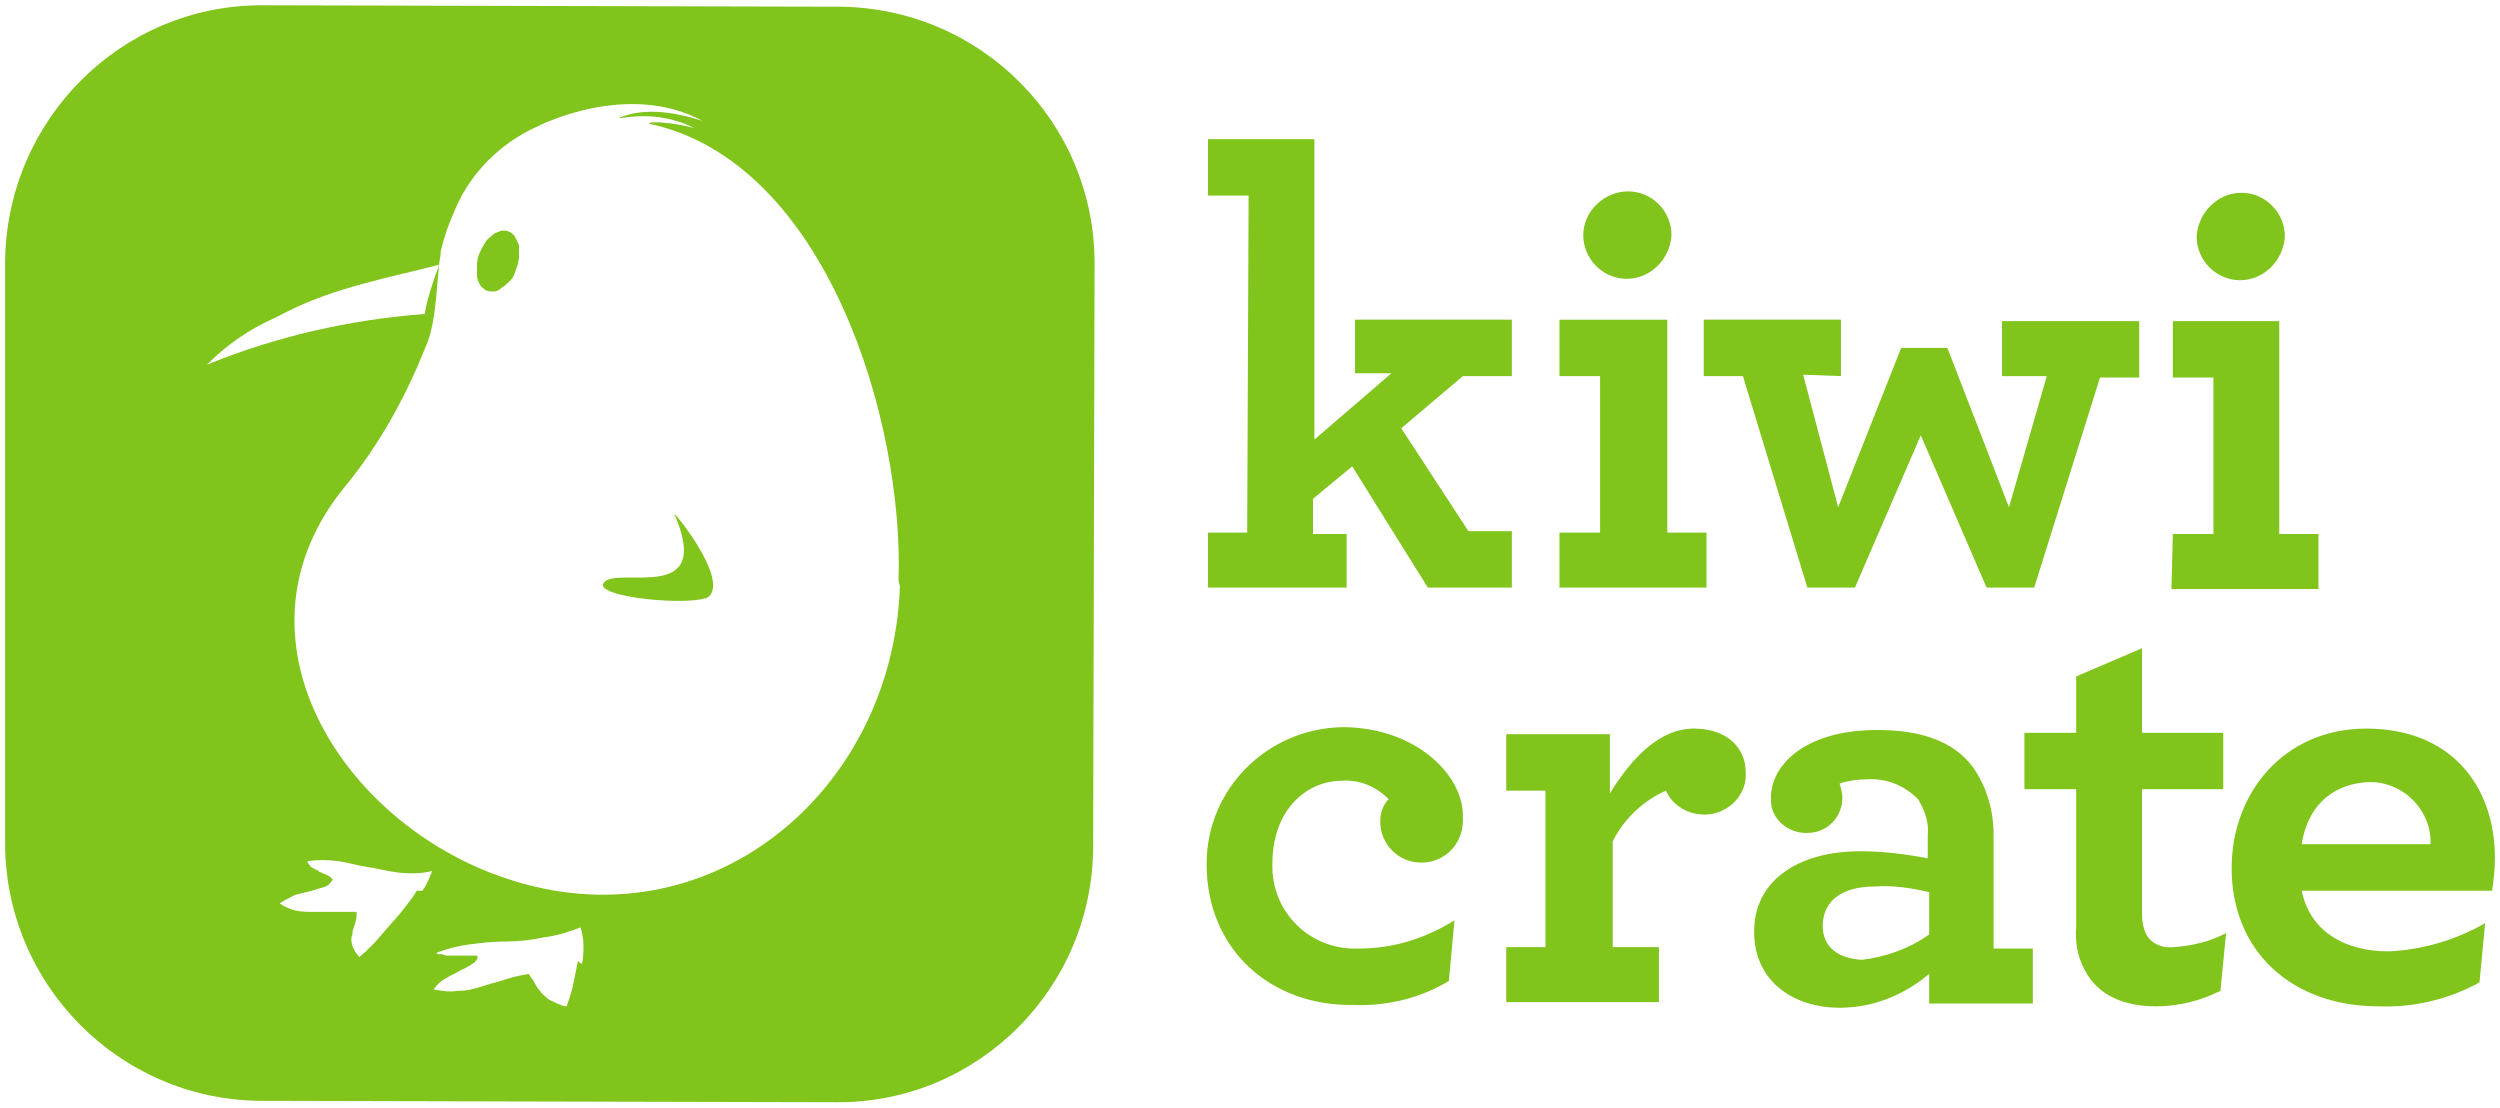 <?xml version="1.0" encoding="UTF-8"?> <svg xmlns="http://www.w3.org/2000/svg" width="106" height="47" viewBox="0 0 106 47" fill="none"><path d="M51.219 22.582H52.881L52.941 8.294H51.219V5.903H55.731V18.637L58.997 15.827H57.453V13.555H64.103V15.947H62.025L59.413 18.159L62.263 22.523H64.103V24.914H60.541L57.334 19.773L55.672 21.148V22.642H57.097V24.914H51.219V22.582Z" fill="#80C41C"></path><path d="M67.131 9.969C67.131 8.952 68.022 8.115 69.031 8.115C70.041 8.115 70.872 8.952 70.872 9.969C70.813 10.985 69.981 11.822 68.972 11.822C67.963 11.822 67.131 10.985 67.131 9.969ZM66.122 22.583H67.844V15.947H66.122V13.556H70.694V22.583H72.356V24.914H66.122V22.583Z" fill="#80C41C"></path><path d="M73.9 15.947H72.238V13.555H78.056V15.947L76.453 15.887L77.938 21.506L80.61 14.751H82.569L85.181 21.506L86.785 15.947H84.885V13.615H90.703V16.006H89.041L86.25 24.914H84.231L81.441 18.458L78.65 24.914H76.632L73.9 15.947Z" fill="#80C41C"></path><path d="M93.138 10.028C93.197 9.012 94.028 8.175 95.038 8.175C96.047 8.175 96.878 9.012 96.878 10.028C96.819 11.044 95.988 11.881 94.978 11.881C93.969 11.881 93.138 11.044 93.138 10.028ZM92.128 22.642H93.85V16.006H92.128V13.615H96.641V22.642H98.303V24.974H92.069L92.128 22.642Z" fill="#80C41C"></path><path d="M51.16 36.631C51.16 33.463 53.713 30.892 56.919 30.832C60.007 30.832 62.085 32.865 62.025 34.659C62.085 35.675 61.372 36.512 60.363 36.572C60.303 36.572 60.244 36.572 60.244 36.572C59.294 36.572 58.522 35.794 58.522 34.838C58.522 34.479 58.641 34.121 58.878 33.881C58.344 33.343 57.632 33.044 56.86 33.104C55.553 33.104 53.95 34.18 53.95 36.631C53.891 38.544 55.375 40.159 57.335 40.218C57.453 40.218 57.513 40.218 57.632 40.218C59.056 40.218 60.422 39.8 61.669 39.023L61.431 41.593C60.244 42.311 58.819 42.669 57.394 42.61C53.891 42.669 51.16 40.278 51.16 36.631Z" fill="#80C41C"></path><path d="M74.019 32.746C74.078 33.702 73.306 34.479 72.356 34.539C72.356 34.539 72.356 34.539 72.297 34.539C71.585 34.539 70.931 34.18 70.635 33.523C69.684 33.941 68.853 34.718 68.378 35.675V40.159H70.338V42.49H63.866V40.159H65.528V33.523H63.866V31.131H68.26V33.642C69.21 32.088 70.397 30.892 71.822 30.892C73.247 30.892 74.019 31.729 74.019 32.746Z" fill="#80C41C"></path><path d="M81.797 39.621V37.827C81.025 37.648 80.253 37.528 79.481 37.588C78.116 37.588 77.284 38.186 77.284 39.262C77.284 40.159 77.938 40.637 78.947 40.697C79.956 40.577 80.966 40.218 81.797 39.621ZM74.375 39.501C74.375 37.349 76.216 36.093 78.888 36.093C79.838 36.093 80.787 36.213 81.737 36.392V35.436C81.797 34.898 81.619 34.36 81.322 33.882C80.728 33.284 79.956 32.985 79.125 33.044C78.769 33.044 78.353 33.104 77.997 33.224C78.056 33.403 78.116 33.642 78.116 33.822C78.116 34.659 77.463 35.316 76.631 35.316H76.572C75.8 35.316 75.088 34.718 75.088 33.941C75.088 33.882 75.088 33.822 75.088 33.822C75.088 32.447 76.513 30.952 79.6 30.952C81.559 30.952 82.866 31.49 83.638 32.507C84.231 33.343 84.528 34.36 84.528 35.376V40.218H86.191V42.55H81.797V41.294C80.728 42.191 79.422 42.729 77.997 42.729C76.097 42.729 74.375 41.653 74.375 39.501Z" fill="#80C41C"></path><path d="M88.388 41.115C88.091 40.577 87.972 39.919 88.031 39.322V33.463H85.835V31.072H88.031V28.68L90.822 27.485V31.072H94.266V33.463H90.822V38.783C90.822 39.082 90.881 39.381 91 39.62C91.238 40.039 91.713 40.218 92.188 40.158C92.96 40.099 93.731 39.919 94.385 39.561L94.147 42.012C93.316 42.43 92.366 42.669 91.416 42.669C90.05 42.669 88.922 42.191 88.388 41.115Z" fill="#80C41C"></path><path d="M97.591 35.794H103.053C103.113 34.419 101.985 33.224 100.619 33.164C100.56 33.164 100.441 33.164 100.381 33.164C99.135 33.224 97.888 33.941 97.591 35.794ZM97.591 37.767C97.947 39.501 99.431 40.338 101.272 40.338C102.697 40.278 104.122 39.86 105.369 39.142L105.131 41.653C103.825 42.371 102.341 42.729 100.856 42.669C97.175 42.669 94.622 40.338 94.622 36.811C94.622 33.583 96.878 30.892 100.322 30.892C103.944 30.892 105.785 33.343 105.785 36.392C105.785 36.871 105.725 37.349 105.666 37.767H97.591Z" fill="#80C41C"></path><path d="M30.022 25.273C29.962 25.392 29.784 25.512 30.022 25.273Z" fill="#80C41C"></path><path d="M30.022 25.273C30.2 25.153 30.141 25.213 30.022 25.273Z" fill="#80C41C"></path><path d="M35.603 0.284L11.081 0.224C5.144 0.224 0.275 5.066 0.216 11.104V35.735C0.216 41.713 5.025 46.615 11.022 46.675L35.544 46.735C41.481 46.735 46.35 41.892 46.35 35.854L46.41 11.164C46.41 5.186 41.6 0.343 35.603 0.284ZM8.766 15.468C9.597 14.632 10.547 13.974 11.616 13.496L12.091 13.257L12.21 13.197C14.228 12.18 16.544 11.762 18.622 11.224C18.385 11.882 18.147 12.539 18.028 13.197C18.028 13.257 18.028 13.316 17.969 13.316C14.822 13.555 11.675 14.273 8.766 15.468ZM17.672 37.767C17.494 38.066 17.256 38.365 17.019 38.664C16.781 38.963 16.485 39.262 16.188 39.621C15.891 39.979 15.594 40.278 15.238 40.577C15.119 40.458 15 40.278 14.941 40.099C14.881 39.919 14.881 39.74 14.941 39.621C14.941 39.441 15 39.322 15.06 39.142C15.119 38.963 15.119 38.843 15.119 38.664C14.822 38.664 14.525 38.664 14.228 38.664C13.931 38.664 13.635 38.664 13.338 38.664C13.041 38.664 12.803 38.664 12.506 38.604C12.269 38.544 12.031 38.425 11.853 38.305C12.031 38.186 12.269 38.066 12.506 37.947C12.744 37.887 12.981 37.827 13.219 37.767C13.397 37.708 13.635 37.648 13.813 37.588C13.931 37.528 14.05 37.409 14.11 37.289C14.05 37.229 14.05 37.229 13.991 37.169C13.931 37.169 13.931 37.11 13.872 37.11L13.753 37.05C13.694 37.05 13.635 36.99 13.635 36.99C13.575 36.99 13.516 36.99 13.516 36.93C13.456 36.93 13.456 36.871 13.397 36.871C13.338 36.871 13.338 36.811 13.278 36.811L13.16 36.751C13.16 36.751 13.16 36.751 13.16 36.691C13.16 36.691 13.1 36.691 13.1 36.632L13.041 36.572V36.512C13.456 36.452 13.872 36.452 14.347 36.512C14.763 36.572 15.119 36.691 15.535 36.751C15.95 36.811 16.366 36.93 16.841 36.99C17.316 37.05 17.85 37.05 18.325 36.93C18.206 37.229 18.088 37.528 17.91 37.767M24.5 40.757C24.441 41.055 24.381 41.354 24.322 41.653C24.263 42.012 24.144 42.311 24.025 42.669H23.966C23.728 42.61 23.491 42.49 23.253 42.371C23.135 42.251 22.956 42.132 22.897 42.012C22.778 41.892 22.719 41.773 22.66 41.653C22.6 41.534 22.481 41.414 22.422 41.294C22.066 41.354 21.769 41.414 21.413 41.534C21.056 41.653 20.76 41.713 20.403 41.833C20.047 41.952 19.75 42.012 19.394 42.012C19.038 42.072 18.741 42.012 18.385 41.952C18.503 41.773 18.681 41.593 18.919 41.474C19.097 41.354 19.394 41.235 19.572 41.115C19.75 41.055 19.928 40.936 20.106 40.816C20.225 40.697 20.285 40.637 20.225 40.517H20.047C19.988 40.517 19.928 40.517 19.869 40.517H19.275C19.216 40.517 19.156 40.517 19.097 40.517C19.038 40.517 18.978 40.517 18.919 40.517L18.741 40.458H18.681H18.622H18.563L18.503 40.398C18.978 40.218 19.453 40.099 19.928 40.039C20.403 39.979 20.938 39.919 21.472 39.919C22.006 39.919 22.541 39.86 23.075 39.74C23.61 39.68 24.144 39.501 24.619 39.322C24.678 39.561 24.738 39.8 24.738 40.039C24.738 40.338 24.738 40.577 24.678 40.876M38.156 24.854C37.86 33.583 30.022 40.159 21.413 37.229C14.466 34.898 9.419 26.947 14.644 20.61C16.069 18.876 17.197 16.843 18.028 14.751C18.563 13.615 18.503 11.642 18.681 10.805C18.681 10.805 18.681 10.746 18.681 10.686C18.8 10.148 18.978 9.61 19.216 9.072C19.869 7.398 21.175 6.083 22.778 5.365C22.778 5.365 26.578 3.392 29.785 5.126C27.588 4.409 26.519 4.887 26.222 5.006H26.341C27.41 4.827 28.478 4.947 29.428 5.425C28.538 5.186 27.469 5.126 27.528 5.246C35.069 6.86 38.335 17.919 38.097 24.615" fill="#80C41C"></path><path d="M28.597 21.805C30.259 25.631 26.281 24.017 25.628 24.675C24.975 25.332 29.547 25.751 30.081 25.273C30.853 24.436 28.478 21.566 28.597 21.805Z" fill="#80C41C"></path><path d="M21.828 10.028C21.709 9.849 21.472 9.729 21.235 9.789C21.116 9.849 20.997 9.849 20.878 9.968C20.759 10.088 20.641 10.148 20.581 10.267C20.403 10.566 20.225 10.865 20.225 11.224C20.225 11.403 20.225 11.523 20.225 11.702C20.225 11.822 20.285 11.941 20.344 12.061C20.403 12.18 20.522 12.24 20.581 12.3C20.7 12.36 20.819 12.36 20.938 12.36C21.056 12.36 21.175 12.3 21.294 12.18C21.413 12.12 21.531 12.001 21.65 11.881C21.769 11.762 21.828 11.582 21.888 11.403C21.947 11.224 22.006 11.044 22.006 10.865C22.006 10.686 22.006 10.566 22.006 10.387C21.947 10.267 21.888 10.148 21.828 10.028Z" fill="#80C41C"></path></svg> 